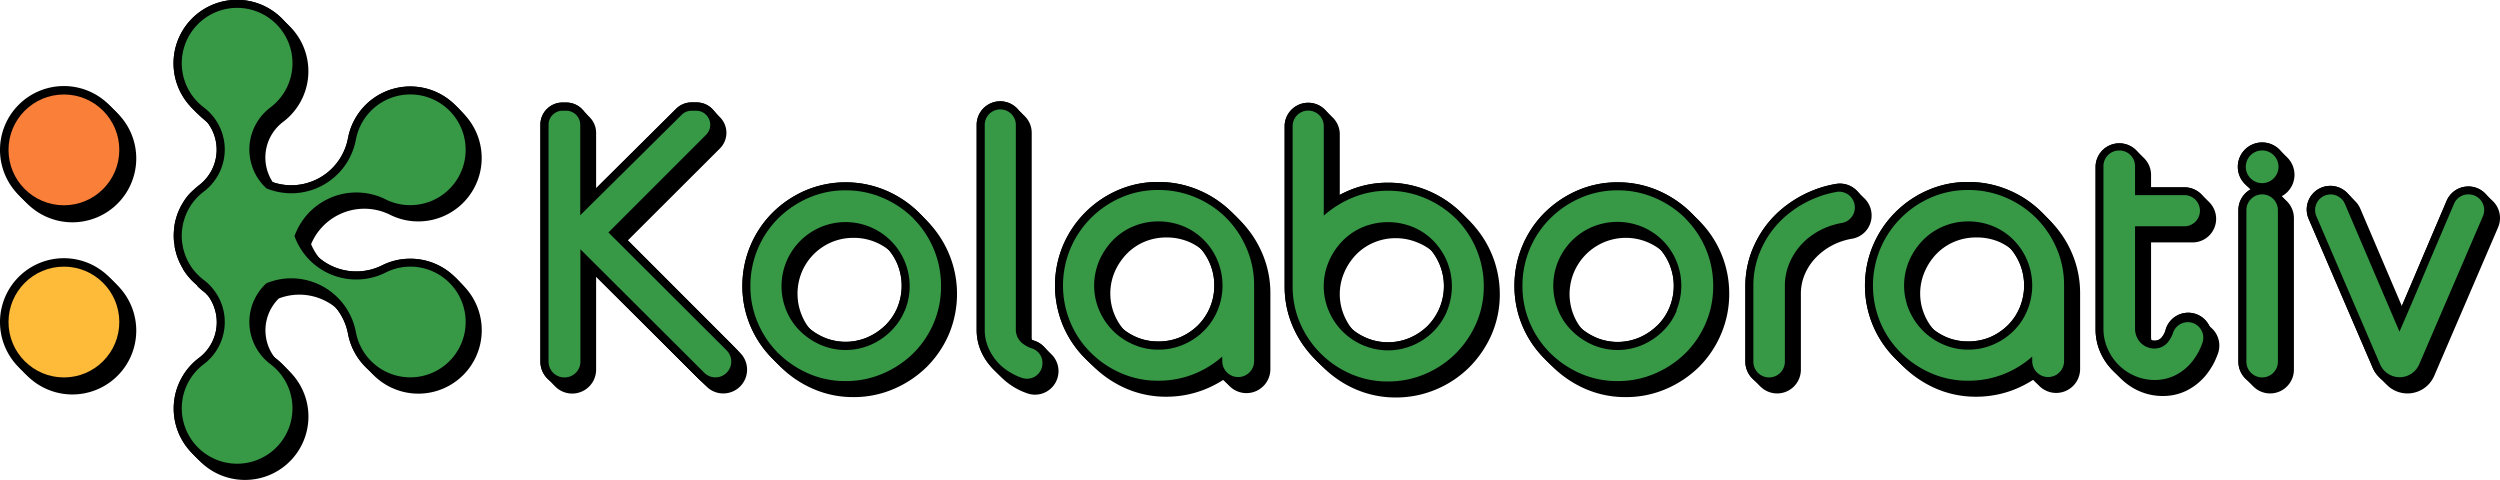<svg xmlns="http://www.w3.org/2000/svg" viewBox="0 0 587.13 112.71"><defs><style>.cls-1{fill:#fa7f39;}.cls-2{fill:#febb39;}.cls-3{fill:#379946;}</style></defs><g id="Layer_2" data-name="Layer 2"><g id="Layer_2-2" data-name="Layer 2"><path d="M17,52.21a15,15,0,1,1,15-15A15,15,0,0,1,17,52.21Z"></path><path d="M16,51.21a15,15,0,1,1,15-15A15,15,0,0,1,16,51.21Z"></path><path d="M15,50.21a15,15,0,1,1,15-15A15,15,0,0,1,15,50.21Z"></path><circle cx="15.01" cy="35.2" r="13.01"></circle><circle class="cls-1" cx="15.01" cy="35.2" r="13.01"></circle><path d="M17,92.64a15,15,0,1,1,15-15A15,15,0,0,1,17,92.64Z"></path><path d="M16,91.64a15,15,0,1,1,15-15A15,15,0,0,1,16,91.64Z"></path><path d="M15,90.64a15,15,0,1,1,15-15A15,15,0,0,1,15,90.64Z"></path><circle cx="15.01" cy="75.63" r="13.01"></circle><circle class="cls-2" cx="15.01" cy="75.63" r="13.01"></circle><path class="cls-3" d="M76.8,46.83a15.44,15.44,0,0,1,13.79,0,12.79,12.79,0,0,0,5.78,1.35A13,13,0,1,0,83.58,32.79a15.42,15.42,0,0,1-21,11.45,12.36,12.36,0,0,1,.92-19,13,13,0,1,0-15.62,0,12.38,12.38,0,0,1,0,19.74l-.14.11c-.3.24-.59.48-.87.74a2.39,2.39,0,0,0-.23.22,11.1,11.1,0,0,0-.88.93l-.1.12a11.91,11.91,0,0,0-.8,1.07c-.12.18-.23.37-.34.56s-.24.4-.35.61-.21.43-.31.64-.18.41-.26.61-.17.44-.24.67a7,7,0,0,0-.21.69,6.25,6.25,0,0,0-.16.62c-.06.29-.11.57-.15.86s-.06.34-.08.52a12.73,12.73,0,0,0,0,2.85c0,.18.05.35.08.52s.09.57.15.86a6.25,6.25,0,0,0,.16.62,7,7,0,0,0,.21.69c.07.23.15.45.24.67s.17.41.26.61.2.43.31.64.23.41.35.61.22.38.34.56a11.91,11.91,0,0,0,.8,1.07l.1.12a11.1,11.1,0,0,0,.88.93,2.39,2.39,0,0,0,.23.22c.28.26.57.5.87.74l.14.11a12.38,12.38,0,0,1,0,19.74,13,13,0,1,0,15.62,0,12.36,12.36,0,0,1-.92-19,15.54,15.54,0,0,1,5.8-1.15A15.47,15.47,0,0,1,83.58,78,13,13,0,1,0,96.37,62.62,12.79,12.79,0,0,0,90.59,64a15.42,15.42,0,0,1-21.43-8.55A15.45,15.45,0,0,1,76.8,46.83Z"></path><path class="cls-3" d="M142.89,54.59l23-23A3.31,3.31,0,0,0,163.52,26H162.4a3.3,3.3,0,0,0-2.34,1L136.44,50.38l-.17.17V29.27A3.31,3.31,0,0,0,133,26h-.86a3.31,3.31,0,0,0-3.31,3.31V84.93a3.71,3.71,0,0,0,3.71,3.71h.06a3.71,3.71,0,0,0,3.71-3.71V58.54l29.09,29a3.71,3.71,0,0,0,5.25-5.25Z"></path><path class="cls-3" d="M214.46,51.24a23,23,0,0,0-7.14-4.77,21.73,21.73,0,0,0-8.73-1.77,21.36,21.36,0,0,0-8.68,1.77,23.09,23.09,0,0,0-7.1,4.77,22.39,22.39,0,0,0-6.58,15.91A21.68,21.68,0,0,0,178,75.87a22.18,22.18,0,0,0,4.81,7.1,23.45,23.45,0,0,0,7.1,4.77,21.52,21.52,0,0,0,8.68,1.76,21.89,21.89,0,0,0,8.73-1.76A23.39,23.39,0,0,0,214.46,83a22.34,22.34,0,0,0,4.81-7.1A21.85,21.85,0,0,0,221,67.15a22.33,22.33,0,0,0-6.57-15.91Zm-2,21.75a14.38,14.38,0,0,1-3.23,4.77A15.83,15.83,0,0,1,204.44,81a14.86,14.86,0,0,1-11.7,0,15.83,15.83,0,0,1-4.81-3.23A14.38,14.38,0,0,1,184.7,73a15.05,15.05,0,1,1,27.78,0Z"></path><path class="cls-3" d="M242.42,81.85a6.82,6.82,0,0,1-2-1,4.09,4.09,0,0,1-1.85-3.36V29.32a3.62,3.62,0,0,0-3.61-3.62h-.08a3.62,3.62,0,0,0-3.61,3.62V77.46a10.44,10.44,0,0,0,1.07,4.69A12.39,12.39,0,0,0,235.23,86a14.37,14.37,0,0,0,4.3,2.57,5,5,0,0,0,.5.18,3.62,3.62,0,0,0,4.79-3.43A3.56,3.56,0,0,0,242.42,81.85Z"></path><path class="cls-3" d="M288,51.19a22.58,22.58,0,0,0-7.18-4.81A22.16,22.16,0,0,0,272,44.62a21.55,21.55,0,0,0-8.68,1.76,22.69,22.69,0,0,0-11.91,11.95,22.53,22.53,0,0,0,0,17.46,22.11,22.11,0,0,0,4.82,7.09,22.93,22.93,0,0,0,7.09,4.77A21.38,21.38,0,0,0,272,89.41a22.26,22.26,0,0,0,8.21-1.5,22.76,22.76,0,0,0,6.84-4.17v1.07a3.74,3.74,0,0,0,7.48,0V67.06a21.86,21.86,0,0,0-1.76-8.73A22.83,22.83,0,0,0,288,51.19Zm-2.06,21.72a14.77,14.77,0,0,1-3.18,4.77A15.37,15.37,0,0,1,278,80.9,14.57,14.57,0,0,1,272,82.11a14.27,14.27,0,0,1-5.84-1.21,15.3,15.3,0,0,1-4.78-3.22,15.55,15.55,0,0,1-3.22-4.77,14.86,14.86,0,0,1,0-11.7,16,16,0,0,1,3.22-4.81,14.52,14.52,0,0,1,4.78-3.23A14.92,14.92,0,0,1,272,52,15.23,15.23,0,0,1,278,53.17a14.58,14.58,0,0,1,4.77,3.23,15.16,15.16,0,0,1,3.18,4.81,15.33,15.33,0,0,1,0,11.7Z"></path><path class="cls-3" d="M341.89,51.32a23.22,23.22,0,0,0-7.18-4.77,22.19,22.19,0,0,0-8.77-1.76,21.28,21.28,0,0,0-8.17,1.59,24.1,24.1,0,0,0-6.88,4.26V29.44a3.66,3.66,0,0,0-7.31,0V67.23a21.6,21.6,0,0,0,1.76,8.69,22.83,22.83,0,0,0,11.91,11.9,21.44,21.44,0,0,0,8.69,1.77,22,22,0,0,0,8.77-1.77A22.64,22.64,0,0,0,341.89,83a22.93,22.93,0,0,0,4.81-7.09,21.44,21.44,0,0,0,1.77-8.69,22.44,22.44,0,0,0-6.58-15.91Zm-2.06,21.76a15,15,0,0,1-3.19,4.77,15.14,15.14,0,0,1-4.77,3.22,14.94,14.94,0,0,1-11.78,0,15.11,15.11,0,0,1-8-8,14.75,14.75,0,0,1,0-11.7,15.8,15.8,0,0,1,3.22-4.81,14.58,14.58,0,0,1,4.77-3.23,15.53,15.53,0,0,1,11.78,0,14.38,14.38,0,0,1,4.77,3.23,15.36,15.36,0,0,1,3.19,4.81,15.33,15.33,0,0,1,0,11.7Z"></path><path class="cls-3" d="M395.77,51.24a22.81,22.81,0,0,0-7.14-4.77,21.68,21.68,0,0,0-8.72-1.77,21.44,21.44,0,0,0-8.69,1.77,23,23,0,0,0-7.09,4.77,22.28,22.28,0,0,0-6.58,15.91,21.85,21.85,0,0,0,1.76,8.72,22.2,22.2,0,0,0,4.82,7.1,23.4,23.4,0,0,0,7.09,4.77,21.6,21.6,0,0,0,8.69,1.76,21.85,21.85,0,0,0,8.72-1.76A23.15,23.15,0,0,0,395.77,83a22.2,22.2,0,0,0,4.82-7.1,21.85,21.85,0,0,0,1.76-8.72,22.28,22.28,0,0,0-6.58-15.91Zm-2,21.75a14.35,14.35,0,0,1-3.22,4.77A15.87,15.87,0,0,1,385.75,81a14.84,14.84,0,0,1-11.69,0,15.83,15.83,0,0,1-4.81-3.23A14.23,14.23,0,0,1,366,73a15,15,0,0,1,8-19.73,15.31,15.31,0,0,1,11.69,0,14.85,14.85,0,0,1,8,8,15.19,15.19,0,0,1,0,11.69Z"></path><path class="cls-3" d="M431.5,45.05a23,23,0,0,0-5.06,1.42,24.89,24.89,0,0,0-7.61,4.77,21.94,21.94,0,0,0-5.15,7.13,20.73,20.73,0,0,0-1.9,8.78V84.94a3.7,3.7,0,0,0,3.7,3.7h0a3.7,3.7,0,0,0,3.7-3.7V67.15a13.58,13.58,0,0,1,1.29-5.85A15.06,15.06,0,0,1,424,56.48a16.75,16.75,0,0,1,5.28-3.22,17.16,17.16,0,0,1,3.41-.92,3.7,3.7,0,0,0-1.23-7.29Z"></path><path class="cls-3" d="M478.18,51.19A22.81,22.81,0,0,0,471,46.38a22.19,22.19,0,0,0-8.77-1.76,21.6,21.6,0,0,0-8.69,1.76,22.69,22.69,0,0,0-11.91,11.95,22.53,22.53,0,0,0,0,17.46,22.27,22.27,0,0,0,4.82,7.09,23,23,0,0,0,7.09,4.77,21.43,21.43,0,0,0,8.69,1.76,22.3,22.3,0,0,0,8.21-1.5,22.59,22.59,0,0,0,6.83-4.17v1.07a3.74,3.74,0,0,0,7.48,0V67.06A21.69,21.69,0,0,0,483,58.33,22.8,22.8,0,0,0,478.18,51.19Zm-2.07,21.72a14.77,14.77,0,0,1-3.18,4.77,15.37,15.37,0,0,1-4.77,3.22,14.49,14.49,0,0,1-5.93,1.21,14.29,14.29,0,0,1-5.85-1.21,15.26,15.26,0,0,1-4.77-3.22,15.58,15.58,0,0,1-3.23-4.77,14.86,14.86,0,0,1,0-11.7,16,16,0,0,1,3.23-4.81,14.48,14.48,0,0,1,4.77-3.23A14.93,14.93,0,0,1,462.23,52a15.15,15.15,0,0,1,5.93,1.16,14.58,14.58,0,0,1,4.77,3.23,15.16,15.16,0,0,1,3.18,4.81,15.33,15.33,0,0,1,0,11.7Z"></path><path class="cls-3" d="M513.78,75.66a3.69,3.69,0,0,0-3.47,2.59,6.25,6.25,0,0,1-.94,1.79,4,4,0,0,1-3.31,1.81,4.5,4.5,0,0,1-3.43-1.46,4.77,4.77,0,0,1-1.21-3.25v-24h11.39a3.66,3.66,0,1,0,0-7.31H501.42V39a3.66,3.66,0,0,0-3.66-3.65h-.08A3.66,3.66,0,0,0,494,39V77.29a11.39,11.39,0,0,0,1,4.64,12.17,12.17,0,0,0,6.41,6.37,11.68,11.68,0,0,0,4.68.94,10.61,10.61,0,0,0,4.69-1.07,11.74,11.74,0,0,0,3.78-2.93A14.54,14.54,0,0,0,517.07,81l.17-.47A3.65,3.65,0,0,0,513.78,75.66Z"></path><path class="cls-3" d="M531.27,45.65a3.7,3.7,0,0,0-3.7,3.7V84.94a3.7,3.7,0,0,0,7.4,0V49.35A3.7,3.7,0,0,0,531.27,45.65Z"></path><path class="cls-3" d="M579.7,45.65h0a3.65,3.65,0,0,0-3.37,2.21l-5.89,13.82Q567,69.9,563.52,77.89l-12.81-30a3.66,3.66,0,0,0-3.37-2.23h0A3.67,3.67,0,0,0,544,50.77l15,34.87a5,5,0,0,0,9.12,0l15-34.87A3.67,3.67,0,0,0,579.7,45.65Z"></path><path class="cls-3" d="M531.27,35.33a3.84,3.84,0,1,0,3.84,3.84A3.84,3.84,0,0,0,531.27,35.33Z"></path><path d="M57.57,112.71a14.88,14.88,0,0,1-9-26.78,10.49,10.49,0,0,0,0-16.74l-.06,0L48.43,69c-.3-.23-.63-.52-1-.81L47.22,68a12.69,12.69,0,0,1-1-1.08l-.12-.13a13.53,13.53,0,0,1-.91-1.23c-.11-.16-.21-.33-.31-.5l-.08-.14c-.15-.24-.28-.46-.4-.7s-.24-.48-.36-.73-.2-.46-.3-.7-.19-.5-.28-.76-.16-.52-.23-.79-.14-.49-.19-.72-.12-.65-.17-1l0-.17-.06-.44a15.22,15.22,0,0,1-.09-1.62,15.58,15.58,0,0,1,.09-1.64l.06-.43,0-.15c0-.34.1-.67.17-1s.11-.44.17-.66.17-.59.25-.85.18-.51.28-.76.19-.47.3-.7.23-.5.36-.74.25-.45.39-.67l.09-.16c.1-.17.2-.34.31-.5a13.53,13.53,0,0,1,.91-1.23l.13-.15a13.75,13.75,0,0,1,1-1.05l.21-.19c.38-.35.71-.64,1-.9l.14-.12a10.49,10.49,0,0,0,0-16.75,14.9,14.9,0,1,1,17.89,0,10.48,10.48,0,0,0-1,15.84,13.47,13.47,0,0,0,4.77.89A13.56,13.56,0,0,0,83.61,34.32,14.89,14.89,0,1,1,98.25,52a14.68,14.68,0,0,1-6.62-1.55,13.56,13.56,0,0,0-12.12,0,13.52,13.52,0,0,0-6.45,6.9,13.55,13.55,0,0,0,18.57,6.87,14.68,14.68,0,0,1,6.62-1.55A14.89,14.89,0,1,1,83.61,80.27,13.56,13.56,0,0,0,70.26,69.2a13.47,13.47,0,0,0-4.77.89,10.48,10.48,0,0,0,1,15.84,14.88,14.88,0,0,1-8.94,26.78Z"></path><path d="M169.86,92.4a5.54,5.54,0,0,1-3.94-1.63L140,65V86.81a5.62,5.62,0,0,1-11.24,0V31.15A5.2,5.2,0,0,1,134,26h.86A5.2,5.2,0,0,1,140,31.15V47.91l20.59-20.44A5.13,5.13,0,0,1,164.28,26h1.12a5.19,5.19,0,0,1,3.65,8.89L147.43,56.47l26.39,26.39a5.59,5.59,0,0,1-4,9.54Z"></path><path d="M200.47,93.26A23.32,23.32,0,0,1,191,91.34a25,25,0,0,1-7.67-5.16,24.14,24.14,0,0,1-5.22-7.68A23.78,23.78,0,0,1,176.23,69a24.31,24.31,0,0,1,7.14-17.25A25.21,25.21,0,0,1,191,46.62a24.24,24.24,0,0,1,18.91,0,25,25,0,0,1,7.71,5.16,24.42,24.42,0,0,1,5.23,26.72,24.46,24.46,0,0,1-5.22,7.69,25.09,25.09,0,0,1-7.72,5.15A23.65,23.65,0,0,1,200.47,93.26Zm0-37.4a13.06,13.06,0,0,0-12.15,8,13.34,13.34,0,0,0,0,10.23,12.51,12.51,0,0,0,2.8,4.16,14.27,14.27,0,0,0,4.26,2.85,13,13,0,0,0,10.18,0,14.27,14.27,0,0,0,4.26-2.85,12.79,12.79,0,0,0,2.81-4.16,13.46,13.46,0,0,0,0-10.23,13.09,13.09,0,0,0-12.16-8Z"></path><path d="M243.08,92.69a5.45,5.45,0,0,1-1.78-.3l-.56-.2a15.82,15.82,0,0,1-4.87-2.93,14.2,14.2,0,0,1-3.37-4.4,12.41,12.41,0,0,1-1.26-5.52V31.2a5.53,5.53,0,0,1,11.06,0V79.34a2.19,2.19,0,0,0,1.09,1.85,4.73,4.73,0,0,0,1.47.74,5.53,5.53,0,0,1-1.78,10.76Z"></path><path d="M273.92,93.17a23.48,23.48,0,0,1-9.43-1.91,25.31,25.31,0,0,1-7.67-5.16,24.29,24.29,0,0,1-5.22-7.69,24.43,24.43,0,0,1,0-18.94,24.64,24.64,0,0,1,12.89-12.93,23.32,23.32,0,0,1,9.43-1.92,24,24,0,0,1,9.51,1.91,24.37,24.37,0,0,1,13,12.94,23.58,23.58,0,0,1,1.92,9.47V86.7A5.62,5.62,0,0,1,287.6,89a24.67,24.67,0,0,1-4.78,2.5A24.3,24.3,0,0,1,273.92,93.17Zm0-37.4a13.09,13.09,0,0,0-5.11,1,12.68,12.68,0,0,0-4.16,2.81,14.35,14.35,0,0,0-2.85,4.25,13,13,0,0,0,0,10.19,13.86,13.86,0,0,0,2.83,4.2,13.69,13.69,0,0,0,4.2,2.83,12.71,12.71,0,0,0,5.09,1,12.89,12.89,0,0,0,5.18-1,13.69,13.69,0,0,0,4.2-2.83,13.14,13.14,0,0,0,3.79-9.29,13.17,13.17,0,0,0-1-5.12,13.6,13.6,0,0,0-2.79-4.23,12.89,12.89,0,0,0-4.16-2.81A13.4,13.4,0,0,0,273.92,55.77Z"></path><path d="M327.82,93.35a23.57,23.57,0,0,1-9.44-1.92A24.71,24.71,0,0,1,305.5,78.55a23.53,23.53,0,0,1-1.92-9.44V31.32a5.54,5.54,0,0,1,11.07,0V48.75a26.7,26.7,0,0,1,4.28-2.23,23.27,23.27,0,0,1,8.89-1.73,24.11,24.11,0,0,1,9.51,1.91,25.25,25.25,0,0,1,7.76,5.16,24.31,24.31,0,0,1,7.14,17.25,23.57,23.57,0,0,1-1.92,9.44,25.16,25.16,0,0,1-5.21,7.67,24.57,24.57,0,0,1-7.77,5.21A24.12,24.12,0,0,1,327.82,93.35Zm0-37.41a13,13,0,0,0-5.12,1,12.71,12.71,0,0,0-4.16,2.8A14.06,14.06,0,0,0,315.7,64a12.86,12.86,0,0,0,0,10.18,13.51,13.51,0,0,0,2.83,4.2,13.35,13.35,0,0,0,4.19,2.83,12.55,12.55,0,0,0,5.1,1,12.76,12.76,0,0,0,5.18-1,13.51,13.51,0,0,0,4.2-2.83A13.31,13.31,0,0,0,340,64a13.48,13.48,0,0,0-2.79-4.23A12.71,12.71,0,0,0,333,57,13.14,13.14,0,0,0,327.82,55.94Z"></path><path d="M381.79,93.26a23.37,23.37,0,0,1-9.44-1.92,25,25,0,0,1-7.66-5.16A24,24,0,0,1,357.55,69a24.2,24.2,0,0,1,7.14-17.25,25.21,25.21,0,0,1,7.66-5.16,23.53,23.53,0,0,1,9.44-1.92,23.82,23.82,0,0,1,9.47,1.92A25.08,25.08,0,0,1,399,51.78,24.15,24.15,0,0,1,406.11,69a23.82,23.82,0,0,1-1.92,9.47A24.29,24.29,0,0,1,399,86.19a25,25,0,0,1-7.71,5.15A23.65,23.65,0,0,1,381.79,93.26Zm0-37.4a13.21,13.21,0,0,0-12.16,18.28,12.68,12.68,0,0,0,2.81,4.16,14.35,14.35,0,0,0,4.25,2.85,13,13,0,0,0,10.19,0,14.1,14.1,0,0,0,4.25-2.85,12.53,12.53,0,0,0,2.81-4.16,13.25,13.25,0,0,0-2.82-14.45,13.24,13.24,0,0,0-4.22-2.82A13.09,13.09,0,0,0,381.79,55.86Z"></path><path d="M417.36,92.4a5.59,5.59,0,0,1-5.58-5.58V69a22.77,22.77,0,0,1,2.07-9.56,24,24,0,0,1,5.59-7.73,26.89,26.89,0,0,1,8.18-5.14,25.84,25.84,0,0,1,5.46-1.53A5.46,5.46,0,0,1,434,45a5.58,5.58,0,0,1,5.55,5.59,5.5,5.5,0,0,1-4.62,5.48,15.58,15.58,0,0,0-3,.82,15,15,0,0,0-4.7,2.87A13.2,13.2,0,0,0,424.05,64,11.57,11.57,0,0,0,422.94,69V86.82A5.58,5.58,0,0,1,417.36,92.4Z"></path><path d="M464.11,93.17a23.53,23.53,0,0,1-9.44-1.91A25.39,25.39,0,0,1,447,86.1a24.13,24.13,0,0,1-5.22-7.69,24.31,24.31,0,0,1,0-18.94,24.57,24.57,0,0,1,12.88-12.93,23.37,23.37,0,0,1,9.44-1.92,24.11,24.11,0,0,1,9.51,1.91,24.37,24.37,0,0,1,13,12.94,23.74,23.74,0,0,1,1.91,9.47V86.7A5.62,5.62,0,0,1,477.79,89a25.26,25.26,0,0,1-4.78,2.5A24.38,24.38,0,0,1,464.11,93.17Zm0-37.4a13.14,13.14,0,0,0-5.12,1,12.79,12.79,0,0,0-4.16,2.81A14.06,14.06,0,0,0,452,63.85,12.86,12.86,0,0,0,452,74a13.27,13.27,0,0,0,7,7,12.72,12.72,0,0,0,5.1,1,12.93,12.93,0,0,0,5.18-1,13.64,13.64,0,0,0,4.19-2.83,12.85,12.85,0,0,0,2.78-4.18,13.46,13.46,0,0,0,0-10.23,13.6,13.6,0,0,0-2.79-4.23,12.89,12.89,0,0,0-4.16-2.81A13.32,13.32,0,0,0,464.11,55.77Z"></path><path d="M507.94,93a13.62,13.62,0,0,1-5.43-1.1,14.11,14.11,0,0,1-7.38-7.33,13.34,13.34,0,0,1-1.1-5.4V40.86a5.58,5.58,0,0,1,11.15,0v5h9.51a5.54,5.54,0,1,1,0,11.07h-9.51V79a2.89,2.89,0,0,0,.71,2,2.62,2.62,0,0,0,2.05.86,2.1,2.1,0,0,0,1.8-1,4.8,4.8,0,0,0,.67-1.29A5.52,5.52,0,1,1,520.9,83c-.07.18-.13.36-.2.53a16.49,16.49,0,0,1-2.86,4.85,13.92,13.92,0,0,1-4.38,3.39A12.44,12.44,0,0,1,507.94,93Z"></path><path d="M533.15,92.4a5.58,5.58,0,0,1-5.58-5.58V51.23a5.58,5.58,0,0,1,11.16,0V86.82A5.59,5.59,0,0,1,533.15,92.4Z"></path><path d="M565.4,92.4a6.82,6.82,0,0,1-6.28-4.14l-15-34.87A5.55,5.55,0,1,1,554.32,49l11.09,26q2.58-6,5.18-12.16,3-7,5.89-13.83a5.55,5.55,0,0,1,10.2,4.39l-15,34.87A6.83,6.83,0,0,1,565.4,92.4Z"></path><circle cx="533.15" cy="41.05" r="5.72"></circle><path d="M56.63,111.77a14.88,14.88,0,0,1-9-26.78,10.49,10.49,0,0,0,0-16.74l-.06,0-.13-.11c-.3-.23-.63-.52-1-.81L46.28,67a12.69,12.69,0,0,1-1-1.08l-.12-.13a13.53,13.53,0,0,1-.91-1.23c-.11-.16-.21-.33-.31-.5L43.85,64c-.15-.24-.28-.46-.4-.7s-.24-.48-.36-.73-.2-.46-.3-.7-.19-.5-.28-.76-.16-.52-.23-.79-.14-.49-.19-.72-.12-.65-.17-1l0-.17L41.83,58a15.22,15.22,0,0,1-.09-1.62,15.58,15.58,0,0,1,.09-1.64l.06-.43,0-.15c0-.34.1-.67.17-1s.11-.44.17-.66.17-.59.25-.85.18-.51.28-.76.19-.47.3-.7.23-.5.36-.74.25-.45.39-.67l.09-.16c.1-.17.2-.34.31-.5a13.53,13.53,0,0,1,.91-1.23l.13-.15a13.75,13.75,0,0,1,1-1l.21-.19c.38-.35.71-.64,1.05-.9l.14-.12a10.49,10.49,0,0,0,0-16.75,14.9,14.9,0,1,1,17.89,0,10.48,10.48,0,0,0-1,15.84,13.47,13.47,0,0,0,4.77.89A13.56,13.56,0,0,0,82.67,33.38,14.89,14.89,0,1,1,97.31,51a14.68,14.68,0,0,1-6.62-1.55,13.56,13.56,0,0,0-12.12,0,13.52,13.52,0,0,0-6.45,6.9,13.55,13.55,0,0,0,18.57,6.87,14.68,14.68,0,0,1,6.62-1.55A14.89,14.89,0,1,1,82.67,79.33,13.56,13.56,0,0,0,69.32,68.26a13.47,13.47,0,0,0-4.77.89,10.48,10.48,0,0,0,1,15.84,14.88,14.88,0,0,1-8.94,26.78Z"></path><path d="M168.92,91.46A5.54,5.54,0,0,1,165,89.83L139.09,64V85.87a5.62,5.62,0,0,1-11.24,0V30.21A5.2,5.2,0,0,1,133,25h.86a5.2,5.2,0,0,1,5.19,5.19V47l20.59-20.44A5.13,5.13,0,0,1,163.34,25h1.12a5.19,5.19,0,0,1,3.65,8.89L146.49,55.53l26.39,26.39a5.59,5.59,0,0,1-4,9.54Z"></path><path d="M199.53,92.32a23.32,23.32,0,0,1-9.43-1.92,25,25,0,0,1-7.67-5.16,24.14,24.14,0,0,1-5.22-7.68,23.78,23.78,0,0,1-1.92-9.47,24.31,24.31,0,0,1,7.14-17.25,25.21,25.21,0,0,1,7.66-5.16,24.24,24.24,0,0,1,18.91,0,25,25,0,0,1,7.71,5.16,24.42,24.42,0,0,1,5.23,26.72,24.46,24.46,0,0,1-5.22,7.69A25.09,25.09,0,0,1,209,90.4,23.65,23.65,0,0,1,199.53,92.32Zm0-37.4a13.06,13.06,0,0,0-12.15,8,13.34,13.34,0,0,0,0,10.23,12.51,12.51,0,0,0,2.8,4.16,14.27,14.27,0,0,0,4.26,2.85,13,13,0,0,0,10.18,0,14.27,14.27,0,0,0,4.26-2.85,12.79,12.79,0,0,0,2.81-4.16,13.46,13.46,0,0,0,0-10.23,13.09,13.09,0,0,0-12.16-8Z"></path><path d="M242.14,91.75a5.45,5.45,0,0,1-1.78-.3l-.56-.2a15.82,15.82,0,0,1-4.87-2.93,14.2,14.2,0,0,1-3.37-4.4,12.41,12.41,0,0,1-1.26-5.52V30.26a5.53,5.53,0,0,1,11.06,0V78.4a2.19,2.19,0,0,0,1.09,1.85,4.73,4.73,0,0,0,1.47.74,5.53,5.53,0,0,1-1.78,10.76Z"></path><path d="M273,92.23a23.48,23.48,0,0,1-9.43-1.91,25.31,25.31,0,0,1-7.67-5.16,24.29,24.29,0,0,1-5.22-7.69,24.43,24.43,0,0,1,0-18.94A24.64,24.64,0,0,1,263.55,45.6,23.32,23.32,0,0,1,273,43.68a24,24,0,0,1,9.51,1.91,24.37,24.37,0,0,1,13,12.94A23.58,23.58,0,0,1,297.39,68V85.75a5.62,5.62,0,0,1-10.73,2.35,24.67,24.67,0,0,1-4.78,2.5A24.3,24.3,0,0,1,273,92.23Zm0-37.4a13.09,13.09,0,0,0-5.11,1,12.68,12.68,0,0,0-4.16,2.81,14.35,14.35,0,0,0-2.85,4.25,13,13,0,0,0,0,10.19,13.86,13.86,0,0,0,2.83,4.2,13.69,13.69,0,0,0,4.2,2.83,12.71,12.71,0,0,0,5.09,1,12.89,12.89,0,0,0,5.18-1,13.69,13.69,0,0,0,4.2-2.83A13.14,13.14,0,0,0,286.15,68a13.17,13.17,0,0,0-1-5.12,13.6,13.6,0,0,0-2.79-4.23,12.89,12.89,0,0,0-4.16-2.81A13.4,13.4,0,0,0,273,54.83Z"></path><path d="M326.88,92.41a23.57,23.57,0,0,1-9.44-1.92,24.71,24.71,0,0,1-12.88-12.88,23.53,23.53,0,0,1-1.92-9.44V30.38a5.54,5.54,0,0,1,11.07,0V47.81A26.7,26.7,0,0,1,318,45.58a23.27,23.27,0,0,1,8.89-1.73,24.11,24.11,0,0,1,9.51,1.91,25.07,25.07,0,0,1,7.76,5.16,24.31,24.31,0,0,1,7.14,17.25,23.57,23.57,0,0,1-1.92,9.44,25.16,25.16,0,0,1-5.21,7.67,24.57,24.57,0,0,1-7.77,5.21A24.12,24.12,0,0,1,326.88,92.41Zm0-37.41a13,13,0,0,0-5.12,1,12.71,12.71,0,0,0-4.16,2.8,14.06,14.06,0,0,0-2.84,4.26,12.86,12.86,0,0,0,0,10.18,13.51,13.51,0,0,0,2.83,4.2,13.35,13.35,0,0,0,4.19,2.83,12.55,12.55,0,0,0,5.1,1,12.76,12.76,0,0,0,5.18-1,13.51,13.51,0,0,0,4.2-2.83A13.31,13.31,0,0,0,339,63.05a13.48,13.48,0,0,0-2.79-4.23,12.71,12.71,0,0,0-4.16-2.8A13.14,13.14,0,0,0,326.88,55Z"></path><path d="M380.85,92.32a23.37,23.37,0,0,1-9.44-1.92,25,25,0,0,1-7.66-5.16,24,24,0,0,1-7.14-17.15,24.2,24.2,0,0,1,7.14-17.25,25.21,25.21,0,0,1,7.66-5.16,23.53,23.53,0,0,1,9.44-1.92,23.82,23.82,0,0,1,9.47,1.92A25.08,25.08,0,0,1,398,50.84a24.15,24.15,0,0,1,7.14,17.25,23.82,23.82,0,0,1-1.92,9.47A24.29,24.29,0,0,1,398,85.25a25,25,0,0,1-7.71,5.15A23.65,23.65,0,0,1,380.85,92.32Zm0-37.4A13.21,13.21,0,0,0,368.69,73.2a12.68,12.68,0,0,0,2.81,4.16,14.35,14.35,0,0,0,4.25,2.85,13,13,0,0,0,10.19,0,14.1,14.1,0,0,0,4.25-2.85A12.53,12.53,0,0,0,393,73.2a13.25,13.25,0,0,0-2.82-14.45A13.24,13.24,0,0,0,386,55.93,13.09,13.09,0,0,0,380.85,54.92Z"></path><path d="M416.42,91.46a5.59,5.59,0,0,1-5.58-5.58V68.09a22.77,22.77,0,0,1,2.07-9.56,24,24,0,0,1,5.59-7.73,26.89,26.89,0,0,1,8.18-5.14,25.84,25.84,0,0,1,5.46-1.53,5.46,5.46,0,0,1,.9-.07,5.58,5.58,0,0,1,5.55,5.59A5.5,5.5,0,0,1,434,55.13a15.58,15.58,0,0,0-3,.82,15,15,0,0,0-4.7,2.87A13.2,13.2,0,0,0,423.11,63,11.57,11.57,0,0,0,422,68.09V85.88A5.58,5.58,0,0,1,416.42,91.46Z"></path><path d="M463.17,92.23a23.53,23.53,0,0,1-9.44-1.91,25.39,25.39,0,0,1-7.66-5.16,24.13,24.13,0,0,1-5.22-7.69,24.31,24.31,0,0,1,0-18.94A24.57,24.57,0,0,1,453.73,45.6a23.37,23.37,0,0,1,9.44-1.92,24.11,24.11,0,0,1,9.51,1.91,24.39,24.39,0,0,1,13,12.93A23.83,23.83,0,0,1,487.57,68V85.75a5.62,5.62,0,0,1-10.72,2.35,25.26,25.26,0,0,1-4.78,2.5A24.38,24.38,0,0,1,463.17,92.23Zm0-37.4a13.14,13.14,0,0,0-5.12,1,12.79,12.79,0,0,0-4.16,2.81,14.06,14.06,0,0,0-2.84,4.26,12.86,12.86,0,0,0,0,10.18,13.27,13.27,0,0,0,7,7,12.72,12.72,0,0,0,5.1,1,12.93,12.93,0,0,0,5.18-1,13.64,13.64,0,0,0,4.19-2.83,12.85,12.85,0,0,0,2.78-4.18,13.46,13.46,0,0,0,0-10.23,13.6,13.6,0,0,0-2.79-4.23,12.89,12.89,0,0,0-4.16-2.81A13.32,13.32,0,0,0,463.17,54.83Z"></path><path d="M507,92.06a13.62,13.62,0,0,1-5.43-1.1,14.11,14.11,0,0,1-7.38-7.33,13.34,13.34,0,0,1-1.1-5.4V39.92a5.58,5.58,0,0,1,11.15,0v5h9.51a5.54,5.54,0,1,1,0,11.07h-9.51V78.08a2.89,2.89,0,0,0,.71,2,2.62,2.62,0,0,0,2.05.86,2.1,2.1,0,0,0,1.8-1,4.8,4.8,0,0,0,.67-1.29A5.52,5.52,0,1,1,520,82c-.07.18-.13.36-.2.53a16.49,16.49,0,0,1-2.86,4.85,13.92,13.92,0,0,1-4.38,3.39A12.44,12.44,0,0,1,507,92.06Z"></path><path d="M532.21,91.46a5.58,5.58,0,0,1-5.58-5.58V50.29a5.58,5.58,0,1,1,11.16,0V85.88A5.59,5.59,0,0,1,532.21,91.46Z"></path><path d="M564.46,91.46a6.82,6.82,0,0,1-6.28-4.14l-15-34.87a5.55,5.55,0,1,1,10.2-4.37l11.09,26q2.58-6,5.18-12.16,3-7.05,5.89-13.83a5.55,5.55,0,0,1,10.2,4.39l-15,34.87A6.83,6.83,0,0,1,564.46,91.46Z"></path><circle cx="532.21" cy="40.11" r="5.72"></circle><path d="M55.69,110.83a14.88,14.88,0,0,1-8.95-26.78,10.49,10.49,0,0,0,0-16.74l-.06,0-.13-.11c-.3-.23-.63-.52-.95-.81l-.26-.24a12.69,12.69,0,0,1-1-1.08l-.12-.13a13.53,13.53,0,0,1-.91-1.23c-.11-.16-.21-.33-.31-.5L42.91,63c-.15-.24-.28-.46-.4-.7s-.24-.48-.36-.73-.2-.46-.3-.7-.19-.5-.28-.76-.16-.52-.23-.79-.14-.49-.19-.72S41,58,41,57.65l0-.17L40.89,57a15.22,15.22,0,0,1-.09-1.62,15.58,15.58,0,0,1,.09-1.64l.06-.43,0-.15c.05-.34.1-.67.17-1s.11-.44.17-.66.17-.59.25-.85.18-.51.28-.76.19-.47.3-.7.23-.5.36-.74.25-.45.39-.67l.09-.16c.1-.17.2-.34.31-.5a13.53,13.53,0,0,1,.91-1.23l.13-.15a13.75,13.75,0,0,1,1-1l.21-.19c.38-.35.71-.64,1.05-.9l.14-.12a10.49,10.49,0,0,0,0-16.75,14.9,14.9,0,1,1,17.89,0,10.48,10.48,0,0,0-1,15.84,13.47,13.47,0,0,0,4.77.89A13.56,13.56,0,0,0,81.73,32.44,14.89,14.89,0,1,1,96.37,50.09a14.68,14.68,0,0,1-6.62-1.55,13.56,13.56,0,0,0-12.12,0,13.52,13.52,0,0,0-6.45,6.9,13.55,13.55,0,0,0,18.57,6.87,14.68,14.68,0,0,1,6.62-1.55A14.89,14.89,0,1,1,81.73,78.39,13.56,13.56,0,0,0,68.38,67.32a13.47,13.47,0,0,0-4.77.89,10.48,10.48,0,0,0,1,15.84,14.88,14.88,0,0,1-8.94,26.78Z"></path><path d="M168,90.52A5.54,5.54,0,0,1,164,88.89L138.15,63.07V84.93a5.62,5.62,0,0,1-11.24,0V29.27a5.2,5.2,0,0,1,5.19-5.19H133a5.2,5.2,0,0,1,5.19,5.19V46l20.59-20.44a5.13,5.13,0,0,1,3.66-1.51h1.12A5.19,5.19,0,0,1,167.17,33L145.55,54.59,171.94,81a5.59,5.59,0,0,1-4,9.54Z"></path><path d="M198.59,91.38a23.32,23.32,0,0,1-9.43-1.92,25,25,0,0,1-7.67-5.16,24.14,24.14,0,0,1-5.22-7.68,23.78,23.78,0,0,1-1.92-9.47,24.31,24.31,0,0,1,7.14-17.25,25.21,25.21,0,0,1,7.66-5.16,24.24,24.24,0,0,1,18.91,0,25,25,0,0,1,7.71,5.16A24.42,24.42,0,0,1,221,76.62a24.46,24.46,0,0,1-5.22,7.69,25.09,25.09,0,0,1-7.72,5.15A23.65,23.65,0,0,1,198.59,91.38Zm0-37.4A13.06,13.06,0,0,0,186.44,62a13.34,13.34,0,0,0,0,10.23,12.51,12.51,0,0,0,2.8,4.16,14.27,14.27,0,0,0,4.26,2.85,13,13,0,0,0,10.18,0,14.27,14.27,0,0,0,4.26-2.85,12.79,12.79,0,0,0,2.81-4.16,13.46,13.46,0,0,0,0-10.23A13.09,13.09,0,0,0,198.59,54Z"></path><path d="M241.2,90.81a5.45,5.45,0,0,1-1.78-.3l-.56-.2A15.82,15.82,0,0,1,234,87.38a14.2,14.2,0,0,1-3.37-4.4,12.41,12.41,0,0,1-1.26-5.52V29.32a5.53,5.53,0,0,1,11.06,0V77.46a2.19,2.19,0,0,0,1.09,1.85,4.73,4.73,0,0,0,1.47.74,5.53,5.53,0,0,1-1.78,10.76Z"></path><path d="M272,91.29a23.48,23.48,0,0,1-9.43-1.91,25.31,25.31,0,0,1-7.67-5.16,24.29,24.29,0,0,1-5.22-7.69,24.43,24.43,0,0,1,0-18.94,24.64,24.64,0,0,1,12.89-12.93A23.32,23.32,0,0,1,272,42.74a24,24,0,0,1,9.51,1.91,24.37,24.37,0,0,1,13,12.94,23.58,23.58,0,0,1,1.92,9.47V84.81a5.62,5.62,0,0,1-10.73,2.35,24.67,24.67,0,0,1-4.78,2.5A24.3,24.3,0,0,1,272,91.29Zm0-37.4a13.09,13.09,0,0,0-5.11,1,12.68,12.68,0,0,0-4.16,2.81A14.35,14.35,0,0,0,259.92,62a13,13,0,0,0,0,10.19,13.24,13.24,0,0,0,7,7,12.71,12.71,0,0,0,5.09,1,12.89,12.89,0,0,0,5.18-1,13.69,13.69,0,0,0,4.2-2.83,13.14,13.14,0,0,0,3.79-9.29,13.17,13.17,0,0,0-1-5.12,13.6,13.6,0,0,0-2.79-4.23,12.89,12.89,0,0,0-4.16-2.81A13.4,13.4,0,0,0,272,53.89Z"></path><path d="M325.94,91.47a23.57,23.57,0,0,1-9.44-1.92,24.71,24.71,0,0,1-12.88-12.88,23.53,23.53,0,0,1-1.92-9.44V29.44a5.54,5.54,0,0,1,11.07,0V46.87a26.7,26.7,0,0,1,4.28-2.23,23.27,23.27,0,0,1,8.89-1.73,24.11,24.11,0,0,1,9.51,1.91A25.07,25.07,0,0,1,343.21,50a24.31,24.31,0,0,1,7.14,17.25,23.57,23.57,0,0,1-1.92,9.44,25.16,25.16,0,0,1-5.21,7.67,24.57,24.57,0,0,1-7.77,5.21A24.12,24.12,0,0,1,325.94,91.47Zm0-37.41a13,13,0,0,0-5.12,1,12.71,12.71,0,0,0-4.16,2.8,14.06,14.06,0,0,0-2.84,4.26,12.86,12.86,0,0,0,0,10.18,13.51,13.51,0,0,0,2.83,4.2,13.35,13.35,0,0,0,4.19,2.83,12.55,12.55,0,0,0,5.1,1.05,12.76,12.76,0,0,0,5.18-1.05,13.51,13.51,0,0,0,4.2-2.83,13.31,13.31,0,0,0,2.77-14.41,13.48,13.48,0,0,0-2.79-4.23,12.71,12.71,0,0,0-4.16-2.8A13.14,13.14,0,0,0,325.94,54.06Z"></path><path d="M379.91,91.38a23.37,23.37,0,0,1-9.44-1.92,25,25,0,0,1-7.66-5.16,24,24,0,0,1-7.14-17.15,24.2,24.2,0,0,1,7.14-17.25,25.21,25.21,0,0,1,7.66-5.16,23.53,23.53,0,0,1,9.44-1.92,23.82,23.82,0,0,1,9.47,1.92,25.08,25.08,0,0,1,7.71,5.16,24.15,24.15,0,0,1,7.14,17.25,23.82,23.82,0,0,1-1.92,9.47,24.29,24.29,0,0,1-5.22,7.69,25,25,0,0,1-7.71,5.15A23.65,23.65,0,0,1,379.91,91.38Zm0-37.4a13.21,13.21,0,0,0-12.16,18.28,12.68,12.68,0,0,0,2.81,4.16,14.35,14.35,0,0,0,4.25,2.85,13,13,0,0,0,10.19,0,14.1,14.1,0,0,0,4.25-2.85,12.53,12.53,0,0,0,2.81-4.16,13.25,13.25,0,0,0-2.82-14.45A13.24,13.24,0,0,0,385,55,13.09,13.09,0,0,0,379.91,54Z"></path><path d="M415.48,90.52a5.59,5.59,0,0,1-5.58-5.58V67.15A22.77,22.77,0,0,1,412,57.59a24.1,24.1,0,0,1,5.59-7.74,27.05,27.05,0,0,1,8.18-5.13,25.84,25.84,0,0,1,5.46-1.53,5.46,5.46,0,0,1,.9-.07,5.58,5.58,0,0,1,5.55,5.59A5.5,5.5,0,0,1,433,54.19a15.58,15.58,0,0,0-3,.82,15,15,0,0,0-4.7,2.87,13.2,13.2,0,0,0-3.13,4.22,11.57,11.57,0,0,0-1.11,5.05V84.94A5.58,5.58,0,0,1,415.48,90.52Z"></path><path d="M462.23,91.29a23.53,23.53,0,0,1-9.44-1.91,25.39,25.39,0,0,1-7.66-5.16,24.13,24.13,0,0,1-5.22-7.69,24.31,24.31,0,0,1,0-18.94,24.57,24.57,0,0,1,12.88-12.93,23.37,23.37,0,0,1,9.44-1.92,24.11,24.11,0,0,1,9.51,1.91,24.39,24.39,0,0,1,13,12.93,23.83,23.83,0,0,1,1.91,9.48V84.81a5.62,5.62,0,0,1-10.72,2.35,25.26,25.26,0,0,1-4.78,2.5A24.38,24.38,0,0,1,462.23,91.29Zm0-37.4a13.14,13.14,0,0,0-5.12,1A12.79,12.79,0,0,0,453,57.71,14.06,14.06,0,0,0,450.11,62a12.86,12.86,0,0,0,0,10.18,13.27,13.27,0,0,0,7,7,12.72,12.72,0,0,0,5.1,1,12.93,12.93,0,0,0,5.18-1,13.64,13.64,0,0,0,4.19-2.83,12.85,12.85,0,0,0,2.78-4.18,13.46,13.46,0,0,0,0-10.23,13.6,13.6,0,0,0-2.79-4.23,12.89,12.89,0,0,0-4.16-2.81A13.32,13.32,0,0,0,462.23,53.89Z"></path><path d="M506.06,91.12a13.62,13.62,0,0,1-5.43-1.1,14.11,14.11,0,0,1-7.38-7.33,13.34,13.34,0,0,1-1.1-5.4V39a5.58,5.58,0,0,1,11.15,0v5h9.51a5.54,5.54,0,1,1,0,11.07H503.3V77.14a2.89,2.89,0,0,0,.71,2,2.62,2.62,0,0,0,2.05.86,2.1,2.1,0,0,0,1.8-1,4.8,4.8,0,0,0,.67-1.29A5.52,5.52,0,1,1,519,81.09c-.07.18-.13.36-.2.53A16.49,16.49,0,0,1,516,86.47a13.92,13.92,0,0,1-4.38,3.39A12.44,12.44,0,0,1,506.06,91.12Z"></path><path d="M531.27,90.52a5.58,5.58,0,0,1-5.58-5.58V49.35a5.58,5.58,0,0,1,11.16,0V84.94A5.59,5.59,0,0,1,531.27,90.52Z"></path><path d="M563.52,90.52a6.82,6.82,0,0,1-6.28-4.14l-15-34.87a5.55,5.55,0,1,1,10.2-4.37l11.09,26q2.58-6,5.18-12.16,3-7.05,5.89-13.83a5.55,5.55,0,0,1,10.2,4.39l-15,34.87A6.83,6.83,0,0,1,563.52,90.52Z"></path><circle cx="531.27" cy="39.17" r="5.72"></circle><path d="M55.69,110.83a14.88,14.88,0,0,1-8.95-26.78,10.49,10.49,0,0,0,0-16.74l-.06,0-.13-.11c-.3-.23-.63-.52-.95-.81l-.26-.24a12.69,12.69,0,0,1-1-1.08l-.12-.13a13.53,13.53,0,0,1-.91-1.23c-.11-.16-.21-.33-.31-.5L42.91,63c-.15-.24-.28-.46-.4-.7s-.24-.48-.36-.73-.2-.46-.3-.7-.19-.5-.28-.76-.16-.52-.23-.79-.14-.49-.19-.72S41,58,41,57.65l0-.17L40.89,57a15.22,15.22,0,0,1-.09-1.62,15.58,15.58,0,0,1,.09-1.64l.06-.43,0-.15c.05-.34.1-.67.17-1s.11-.44.17-.66.17-.59.25-.85.18-.51.28-.76.19-.47.3-.7.23-.5.36-.74.25-.45.39-.67l.09-.16c.1-.17.2-.34.31-.5a13.53,13.53,0,0,1,.91-1.23l.13-.15a13.75,13.75,0,0,1,1-1l.21-.19c.38-.35.71-.64,1.05-.9l.14-.12a10.49,10.49,0,0,0,0-16.75,14.9,14.9,0,1,1,17.89,0,10.48,10.48,0,0,0-1,15.84,13.47,13.47,0,0,0,4.77.89A13.56,13.56,0,0,0,81.73,32.44,14.89,14.89,0,1,1,96.37,50.09a14.68,14.68,0,0,1-6.62-1.55,13.56,13.56,0,0,0-12.12,0,13.52,13.52,0,0,0-6.45,6.9,13.55,13.55,0,0,0,18.57,6.87,14.68,14.68,0,0,1,6.62-1.55A14.89,14.89,0,1,1,81.73,78.39,13.56,13.56,0,0,0,68.38,67.32a13.47,13.47,0,0,0-4.77.89,10.48,10.48,0,0,0,1,15.84,14.88,14.88,0,0,1-8.94,26.78Z"></path><path d="M168,90.52A5.54,5.54,0,0,1,164,88.89L138.15,63.07V84.93a5.62,5.62,0,0,1-11.24,0V29.27a5.2,5.2,0,0,1,5.19-5.19H133a5.2,5.2,0,0,1,5.19,5.19V46l20.59-20.44a5.13,5.13,0,0,1,3.66-1.51h1.12A5.19,5.19,0,0,1,167.17,33L145.55,54.59,171.94,81a5.59,5.59,0,0,1-4,9.54Z"></path><path d="M198.59,91.38a23.32,23.32,0,0,1-9.43-1.92,25,25,0,0,1-7.67-5.16,24.14,24.14,0,0,1-5.22-7.68,23.78,23.78,0,0,1-1.92-9.47,24.31,24.31,0,0,1,7.14-17.25,25.21,25.21,0,0,1,7.66-5.16,24.24,24.24,0,0,1,18.91,0,25,25,0,0,1,7.71,5.16A24.42,24.42,0,0,1,221,76.62a24.46,24.46,0,0,1-5.22,7.69,25.09,25.09,0,0,1-7.72,5.15A23.65,23.65,0,0,1,198.59,91.38Zm0-37.4A13.06,13.06,0,0,0,186.44,62a13.34,13.34,0,0,0,0,10.23,12.51,12.51,0,0,0,2.8,4.16,14.27,14.27,0,0,0,4.26,2.85,13,13,0,0,0,10.18,0,14.27,14.27,0,0,0,4.26-2.85,12.79,12.79,0,0,0,2.81-4.16,13.46,13.46,0,0,0,0-10.23A13.09,13.09,0,0,0,198.59,54Z"></path><path d="M241.2,90.81a5.45,5.45,0,0,1-1.78-.3l-.56-.2A15.82,15.82,0,0,1,234,87.38a14.2,14.2,0,0,1-3.37-4.4,12.41,12.41,0,0,1-1.26-5.52V29.32a5.53,5.53,0,0,1,11.06,0V77.46a2.19,2.19,0,0,0,1.09,1.85,4.73,4.73,0,0,0,1.47.74,5.53,5.53,0,0,1-1.78,10.76Z"></path><path d="M272,91.29a23.48,23.48,0,0,1-9.43-1.91,25.31,25.31,0,0,1-7.67-5.16,24.29,24.29,0,0,1-5.22-7.69,24.43,24.43,0,0,1,0-18.94,24.64,24.64,0,0,1,12.89-12.93A23.32,23.32,0,0,1,272,42.74a24,24,0,0,1,9.51,1.91,24.37,24.37,0,0,1,13,12.94,23.58,23.58,0,0,1,1.92,9.47V84.81a5.62,5.62,0,0,1-10.73,2.35,24.67,24.67,0,0,1-4.78,2.5A24.3,24.3,0,0,1,272,91.29Zm0-37.4a13.09,13.09,0,0,0-5.11,1,12.68,12.68,0,0,0-4.16,2.81A14.35,14.35,0,0,0,259.92,62a13,13,0,0,0,0,10.19,13.24,13.24,0,0,0,7,7,12.71,12.71,0,0,0,5.09,1,12.89,12.89,0,0,0,5.18-1,13.69,13.69,0,0,0,4.2-2.83,13.14,13.14,0,0,0,3.79-9.29,13.17,13.17,0,0,0-1-5.12,13.6,13.6,0,0,0-2.79-4.23,12.89,12.89,0,0,0-4.16-2.81A13.4,13.4,0,0,0,272,53.89Z"></path><path d="M325.94,91.47a23.57,23.57,0,0,1-9.44-1.92,24.71,24.71,0,0,1-12.88-12.88,23.53,23.53,0,0,1-1.92-9.44V29.44a5.54,5.54,0,0,1,11.07,0V46.87a26.7,26.7,0,0,1,4.28-2.23,23.27,23.27,0,0,1,8.89-1.73,24.11,24.11,0,0,1,9.51,1.91A25.07,25.07,0,0,1,343.21,50a24.31,24.31,0,0,1,7.14,17.25,23.57,23.57,0,0,1-1.92,9.44,25.16,25.16,0,0,1-5.21,7.67,24.57,24.57,0,0,1-7.77,5.21A24.12,24.12,0,0,1,325.94,91.47Zm0-37.41a13,13,0,0,0-5.12,1,12.71,12.71,0,0,0-4.16,2.8,14.06,14.06,0,0,0-2.84,4.26,12.86,12.86,0,0,0,0,10.18,13.51,13.51,0,0,0,2.83,4.2,13.35,13.35,0,0,0,4.19,2.83,12.55,12.55,0,0,0,5.1,1.05,12.76,12.76,0,0,0,5.18-1.05,13.51,13.51,0,0,0,4.2-2.83,13.31,13.31,0,0,0,2.77-14.41,13.48,13.48,0,0,0-2.79-4.23,12.71,12.71,0,0,0-4.16-2.8A13.14,13.14,0,0,0,325.94,54.06Z"></path><path d="M379.91,91.38a23.37,23.37,0,0,1-9.44-1.92,25,25,0,0,1-7.66-5.16,24,24,0,0,1-7.14-17.15,24.2,24.2,0,0,1,7.14-17.25,25.21,25.21,0,0,1,7.66-5.16,23.53,23.53,0,0,1,9.44-1.92,23.82,23.82,0,0,1,9.47,1.92,25.08,25.08,0,0,1,7.71,5.16,24.15,24.15,0,0,1,7.14,17.25,23.82,23.82,0,0,1-1.92,9.47,24.29,24.29,0,0,1-5.22,7.69,25,25,0,0,1-7.71,5.15A23.65,23.65,0,0,1,379.91,91.38Zm0-37.4a13.21,13.21,0,0,0-12.16,18.28,12.68,12.68,0,0,0,2.81,4.16,14.35,14.35,0,0,0,4.25,2.85,13,13,0,0,0,10.19,0,14.1,14.1,0,0,0,4.25-2.85,12.53,12.53,0,0,0,2.81-4.16,13.25,13.25,0,0,0-2.82-14.45A13.24,13.24,0,0,0,385,55,13.09,13.09,0,0,0,379.91,54Z"></path><path d="M415.48,90.52a5.59,5.59,0,0,1-5.58-5.58V67.15A22.77,22.77,0,0,1,412,57.59a24.1,24.1,0,0,1,5.59-7.74,27.05,27.05,0,0,1,8.18-5.13,25.84,25.84,0,0,1,5.46-1.53,5.46,5.46,0,0,1,.9-.07,5.58,5.58,0,0,1,5.55,5.59A5.5,5.5,0,0,1,433,54.19a15.58,15.58,0,0,0-3,.82,15,15,0,0,0-4.7,2.87,13.2,13.2,0,0,0-3.13,4.22,11.57,11.57,0,0,0-1.11,5.05V84.94A5.58,5.58,0,0,1,415.48,90.52Z"></path><path d="M462.23,91.29a23.53,23.53,0,0,1-9.44-1.91,25.39,25.39,0,0,1-7.66-5.16,24.13,24.13,0,0,1-5.22-7.69,24.31,24.31,0,0,1,0-18.94,24.57,24.57,0,0,1,12.88-12.93,23.37,23.37,0,0,1,9.44-1.92,24.11,24.11,0,0,1,9.51,1.91,24.39,24.39,0,0,1,13,12.93,23.83,23.83,0,0,1,1.91,9.48V84.81a5.62,5.62,0,0,1-10.72,2.35,25.26,25.26,0,0,1-4.78,2.5A24.38,24.38,0,0,1,462.23,91.29Zm0-37.4a13.14,13.14,0,0,0-5.12,1A12.79,12.79,0,0,0,453,57.71,14.06,14.06,0,0,0,450.11,62a12.86,12.86,0,0,0,0,10.18,13.27,13.27,0,0,0,7,7,12.72,12.72,0,0,0,5.1,1,12.93,12.93,0,0,0,5.18-1,13.64,13.64,0,0,0,4.19-2.83,12.85,12.85,0,0,0,2.78-4.18,13.46,13.46,0,0,0,0-10.23,13.6,13.6,0,0,0-2.79-4.23,12.89,12.89,0,0,0-4.16-2.81A13.32,13.32,0,0,0,462.23,53.89Z"></path><path d="M506.06,91.12a13.62,13.62,0,0,1-5.43-1.1,14.11,14.11,0,0,1-7.38-7.33,13.34,13.34,0,0,1-1.1-5.4V39a5.58,5.58,0,0,1,11.15,0v5h9.51a5.54,5.54,0,1,1,0,11.07H503.3V77.14a2.89,2.89,0,0,0,.71,2,2.62,2.62,0,0,0,2.05.86,2.1,2.1,0,0,0,1.8-1,4.8,4.8,0,0,0,.67-1.29A5.52,5.52,0,1,1,519,81.09c-.07.18-.13.36-.2.53A16.49,16.49,0,0,1,516,86.47a13.92,13.92,0,0,1-4.38,3.39A12.44,12.44,0,0,1,506.06,91.12Z"></path><path d="M531.27,90.52a5.58,5.58,0,0,1-5.58-5.58V49.35a5.58,5.58,0,0,1,11.16,0V84.94A5.59,5.59,0,0,1,531.27,90.52Z"></path><path d="M563.52,90.52a6.82,6.82,0,0,1-6.28-4.14l-15-34.87a5.55,5.55,0,1,1,10.2-4.37l11.09,26q2.58-6,5.18-12.16,3-7.05,5.89-13.83a5.55,5.55,0,0,1,10.2,4.39l-15,34.87A6.83,6.83,0,0,1,563.52,90.52Z"></path><circle cx="531.27" cy="39.17" r="5.72"></circle><path class="cls-3" d="M76.8,46.83a15.44,15.44,0,0,1,13.79,0,12.79,12.79,0,0,0,5.78,1.35A13,13,0,1,0,83.58,32.79a15.42,15.42,0,0,1-21,11.45,12.36,12.36,0,0,1,.92-19,13,13,0,1,0-15.62,0,12.38,12.38,0,0,1,0,19.74l-.14.11c-.3.24-.59.48-.87.74a2.39,2.39,0,0,0-.23.22,11.1,11.1,0,0,0-.88.93l-.1.12a11.91,11.91,0,0,0-.8,1.07c-.12.18-.23.37-.34.56s-.24.4-.35.61-.21.43-.31.64-.18.41-.26.61-.17.44-.24.67a7,7,0,0,0-.21.69,6.25,6.25,0,0,0-.16.62c-.06.29-.11.57-.15.86s-.06.34-.08.52a12.73,12.73,0,0,0,0,2.85c0,.18.05.35.08.52s.09.57.15.86a6.25,6.25,0,0,0,.16.62,7,7,0,0,0,.21.69c.07.23.15.45.24.67s.17.41.26.61.2.43.31.64.23.41.35.61.22.38.34.56a11.91,11.91,0,0,0,.8,1.07l.1.12a11.1,11.1,0,0,0,.88.93,2.39,2.39,0,0,0,.23.22c.28.26.57.5.87.74l.14.11a12.38,12.38,0,0,1,0,19.74,13,13,0,1,0,15.62,0,12.36,12.36,0,0,1-.92-19,15.54,15.54,0,0,1,5.8-1.15A15.47,15.47,0,0,1,83.58,78,13,13,0,1,0,96.37,62.62,12.79,12.79,0,0,0,90.59,64a15.42,15.42,0,0,1-21.43-8.55A15.45,15.45,0,0,1,76.8,46.83Z"></path><path class="cls-3" d="M142.89,54.59l23-23A3.31,3.31,0,0,0,163.52,26H162.4a3.3,3.3,0,0,0-2.34,1L136.44,50.38l-.17.17V29.27A3.31,3.31,0,0,0,133,26h-.86a3.31,3.31,0,0,0-3.31,3.31V84.93a3.71,3.71,0,0,0,3.71,3.71h.06a3.71,3.71,0,0,0,3.71-3.71V58.54l29.09,29a3.71,3.71,0,0,0,5.25-5.25Z"></path><path class="cls-3" d="M214.46,51.24a23,23,0,0,0-7.14-4.77,21.73,21.73,0,0,0-8.73-1.77,21.36,21.36,0,0,0-8.68,1.77,23.09,23.09,0,0,0-7.1,4.77,22.39,22.39,0,0,0-6.58,15.91A21.68,21.68,0,0,0,178,75.87a22.18,22.18,0,0,0,4.81,7.1,23.45,23.45,0,0,0,7.1,4.77,21.52,21.52,0,0,0,8.68,1.76,21.89,21.89,0,0,0,8.73-1.76A23.39,23.39,0,0,0,214.46,83a22.34,22.34,0,0,0,4.81-7.1A21.85,21.85,0,0,0,221,67.15a22.33,22.33,0,0,0-6.57-15.91Zm-2,21.75a14.38,14.38,0,0,1-3.23,4.77A15.83,15.83,0,0,1,204.44,81a14.86,14.86,0,0,1-11.7,0,15.83,15.83,0,0,1-4.81-3.23A14.38,14.38,0,0,1,184.7,73a15.05,15.05,0,1,1,27.78,0Z"></path><path class="cls-3" d="M242.42,81.85a6.82,6.82,0,0,1-2-1,4.09,4.09,0,0,1-1.85-3.36V29.32a3.62,3.62,0,0,0-3.61-3.62h-.08a3.62,3.62,0,0,0-3.61,3.62V77.46a10.44,10.44,0,0,0,1.07,4.69A12.39,12.39,0,0,0,235.23,86a14.37,14.37,0,0,0,4.3,2.57,5,5,0,0,0,.5.18,3.62,3.62,0,0,0,4.79-3.43A3.56,3.56,0,0,0,242.42,81.85Z"></path><path class="cls-3" d="M288,51.19a22.58,22.58,0,0,0-7.18-4.81A22.16,22.16,0,0,0,272,44.62a21.55,21.55,0,0,0-8.68,1.76,22.69,22.69,0,0,0-11.91,11.95,22.53,22.53,0,0,0,0,17.46,22.11,22.11,0,0,0,4.82,7.09,22.93,22.93,0,0,0,7.09,4.77A21.38,21.38,0,0,0,272,89.41a22.26,22.26,0,0,0,8.21-1.5,22.76,22.76,0,0,0,6.84-4.17v1.07a3.74,3.74,0,0,0,7.48,0V67.06a21.86,21.86,0,0,0-1.76-8.73A22.83,22.83,0,0,0,288,51.19Zm-2.06,21.72a14.77,14.77,0,0,1-3.18,4.77A15.37,15.37,0,0,1,278,80.9,14.57,14.57,0,0,1,272,82.11a14.27,14.27,0,0,1-5.84-1.21,15.3,15.3,0,0,1-4.78-3.22,15.55,15.55,0,0,1-3.22-4.77,14.86,14.86,0,0,1,0-11.7,16,16,0,0,1,3.22-4.81,14.52,14.52,0,0,1,4.78-3.23A14.92,14.92,0,0,1,272,52,15.23,15.23,0,0,1,278,53.17a14.58,14.58,0,0,1,4.77,3.23,15.16,15.16,0,0,1,3.18,4.81,15.33,15.33,0,0,1,0,11.7Z"></path><path class="cls-3" d="M341.89,51.32a23.22,23.22,0,0,0-7.18-4.77,22.19,22.19,0,0,0-8.77-1.76,21.28,21.28,0,0,0-8.17,1.59,24.1,24.1,0,0,0-6.88,4.26V29.44a3.66,3.66,0,0,0-7.31,0V67.23a21.6,21.6,0,0,0,1.76,8.69,22.83,22.83,0,0,0,11.91,11.9,21.44,21.44,0,0,0,8.69,1.77,22,22,0,0,0,8.77-1.77A22.64,22.64,0,0,0,341.89,83a22.93,22.93,0,0,0,4.81-7.09,21.44,21.44,0,0,0,1.77-8.69,22.44,22.44,0,0,0-6.58-15.91Zm-2.06,21.76a15,15,0,0,1-3.19,4.77,15.14,15.14,0,0,1-4.77,3.22,14.94,14.94,0,0,1-11.78,0,15.11,15.11,0,0,1-8-8,14.75,14.75,0,0,1,0-11.7,15.8,15.8,0,0,1,3.22-4.81,14.58,14.58,0,0,1,4.77-3.23,15.53,15.53,0,0,1,11.78,0,14.38,14.38,0,0,1,4.77,3.23,15.36,15.36,0,0,1,3.19,4.81,15.33,15.33,0,0,1,0,11.7Z"></path><path class="cls-3" d="M395.77,51.24a22.81,22.81,0,0,0-7.14-4.77,21.68,21.68,0,0,0-8.72-1.77,21.44,21.44,0,0,0-8.69,1.77,23,23,0,0,0-7.09,4.77,22.28,22.28,0,0,0-6.58,15.91,21.85,21.85,0,0,0,1.76,8.72,22.2,22.2,0,0,0,4.82,7.1,23.4,23.4,0,0,0,7.09,4.77,21.6,21.6,0,0,0,8.69,1.76,21.85,21.85,0,0,0,8.72-1.76A23.15,23.15,0,0,0,395.77,83a22.2,22.2,0,0,0,4.82-7.1,21.85,21.85,0,0,0,1.76-8.72,22.28,22.28,0,0,0-6.58-15.91Zm-2,21.75a14.35,14.35,0,0,1-3.22,4.77A15.87,15.87,0,0,1,385.75,81a14.84,14.84,0,0,1-11.69,0,15.83,15.83,0,0,1-4.81-3.23A14.23,14.23,0,0,1,366,73a15,15,0,0,1,8-19.73,15.31,15.31,0,0,1,11.69,0,14.85,14.85,0,0,1,8,8,15.19,15.19,0,0,1,0,11.69Z"></path><path class="cls-3" d="M431.5,45.05a23,23,0,0,0-5.06,1.42,24.89,24.89,0,0,0-7.61,4.77,21.94,21.94,0,0,0-5.15,7.13,20.73,20.73,0,0,0-1.9,8.78V84.94a3.7,3.7,0,0,0,3.7,3.7h0a3.7,3.7,0,0,0,3.7-3.7V67.15a13.58,13.58,0,0,1,1.29-5.85A15.06,15.06,0,0,1,424,56.48a16.75,16.75,0,0,1,5.28-3.22,17.16,17.16,0,0,1,3.41-.92,3.7,3.7,0,0,0-1.23-7.29Z"></path><path class="cls-3" d="M478.18,51.19A22.81,22.81,0,0,0,471,46.38a22.19,22.19,0,0,0-8.77-1.76,21.6,21.6,0,0,0-8.69,1.76,22.69,22.69,0,0,0-11.91,11.95,22.53,22.53,0,0,0,0,17.46,22.27,22.27,0,0,0,4.82,7.09,23,23,0,0,0,7.09,4.77,21.43,21.43,0,0,0,8.69,1.76,22.3,22.3,0,0,0,8.21-1.5,22.59,22.59,0,0,0,6.83-4.17v1.07a3.74,3.74,0,0,0,7.48,0V67.06A21.69,21.69,0,0,0,483,58.33,22.8,22.8,0,0,0,478.18,51.19Zm-2.07,21.72a14.77,14.77,0,0,1-3.18,4.77,15.37,15.37,0,0,1-4.77,3.22,14.49,14.49,0,0,1-5.93,1.21,14.29,14.29,0,0,1-5.85-1.21,15.26,15.26,0,0,1-4.77-3.22,15.58,15.58,0,0,1-3.23-4.77,14.86,14.86,0,0,1,0-11.7,16,16,0,0,1,3.23-4.81,14.48,14.48,0,0,1,4.77-3.23A14.93,14.93,0,0,1,462.23,52a15.15,15.15,0,0,1,5.93,1.16,14.58,14.58,0,0,1,4.77,3.23,15.16,15.16,0,0,1,3.18,4.81,15.33,15.33,0,0,1,0,11.7Z"></path><path class="cls-3" d="M513.78,75.66a3.69,3.69,0,0,0-3.47,2.59,6.25,6.25,0,0,1-.94,1.79,4,4,0,0,1-3.31,1.81,4.5,4.5,0,0,1-3.43-1.46,4.77,4.77,0,0,1-1.21-3.25v-24h11.39a3.66,3.66,0,1,0,0-7.31H501.42V39a3.66,3.66,0,0,0-3.66-3.65h-.08A3.66,3.66,0,0,0,494,39V77.29a11.39,11.39,0,0,0,1,4.64,12.17,12.17,0,0,0,6.41,6.37,11.68,11.68,0,0,0,4.68.94,10.61,10.61,0,0,0,4.69-1.07,11.74,11.74,0,0,0,3.78-2.93A14.54,14.54,0,0,0,517.07,81l.17-.47A3.65,3.65,0,0,0,513.78,75.66Z"></path><path class="cls-3" d="M531.27,45.65a3.7,3.7,0,0,0-3.7,3.7V84.94a3.7,3.7,0,0,0,7.4,0V49.35A3.7,3.7,0,0,0,531.27,45.65Z"></path><path class="cls-3" d="M579.7,45.65h0a3.65,3.65,0,0,0-3.37,2.21l-5.89,13.82Q567,69.9,563.52,77.89l-12.81-30a3.66,3.66,0,0,0-3.37-2.23h0A3.67,3.67,0,0,0,544,50.77l15,34.87a5,5,0,0,0,9.12,0l15-34.87A3.67,3.67,0,0,0,579.7,45.65Z"></path><path class="cls-3" d="M531.27,35.33a3.84,3.84,0,1,0,3.84,3.84A3.84,3.84,0,0,0,531.27,35.33Z"></path></g></g></svg>
